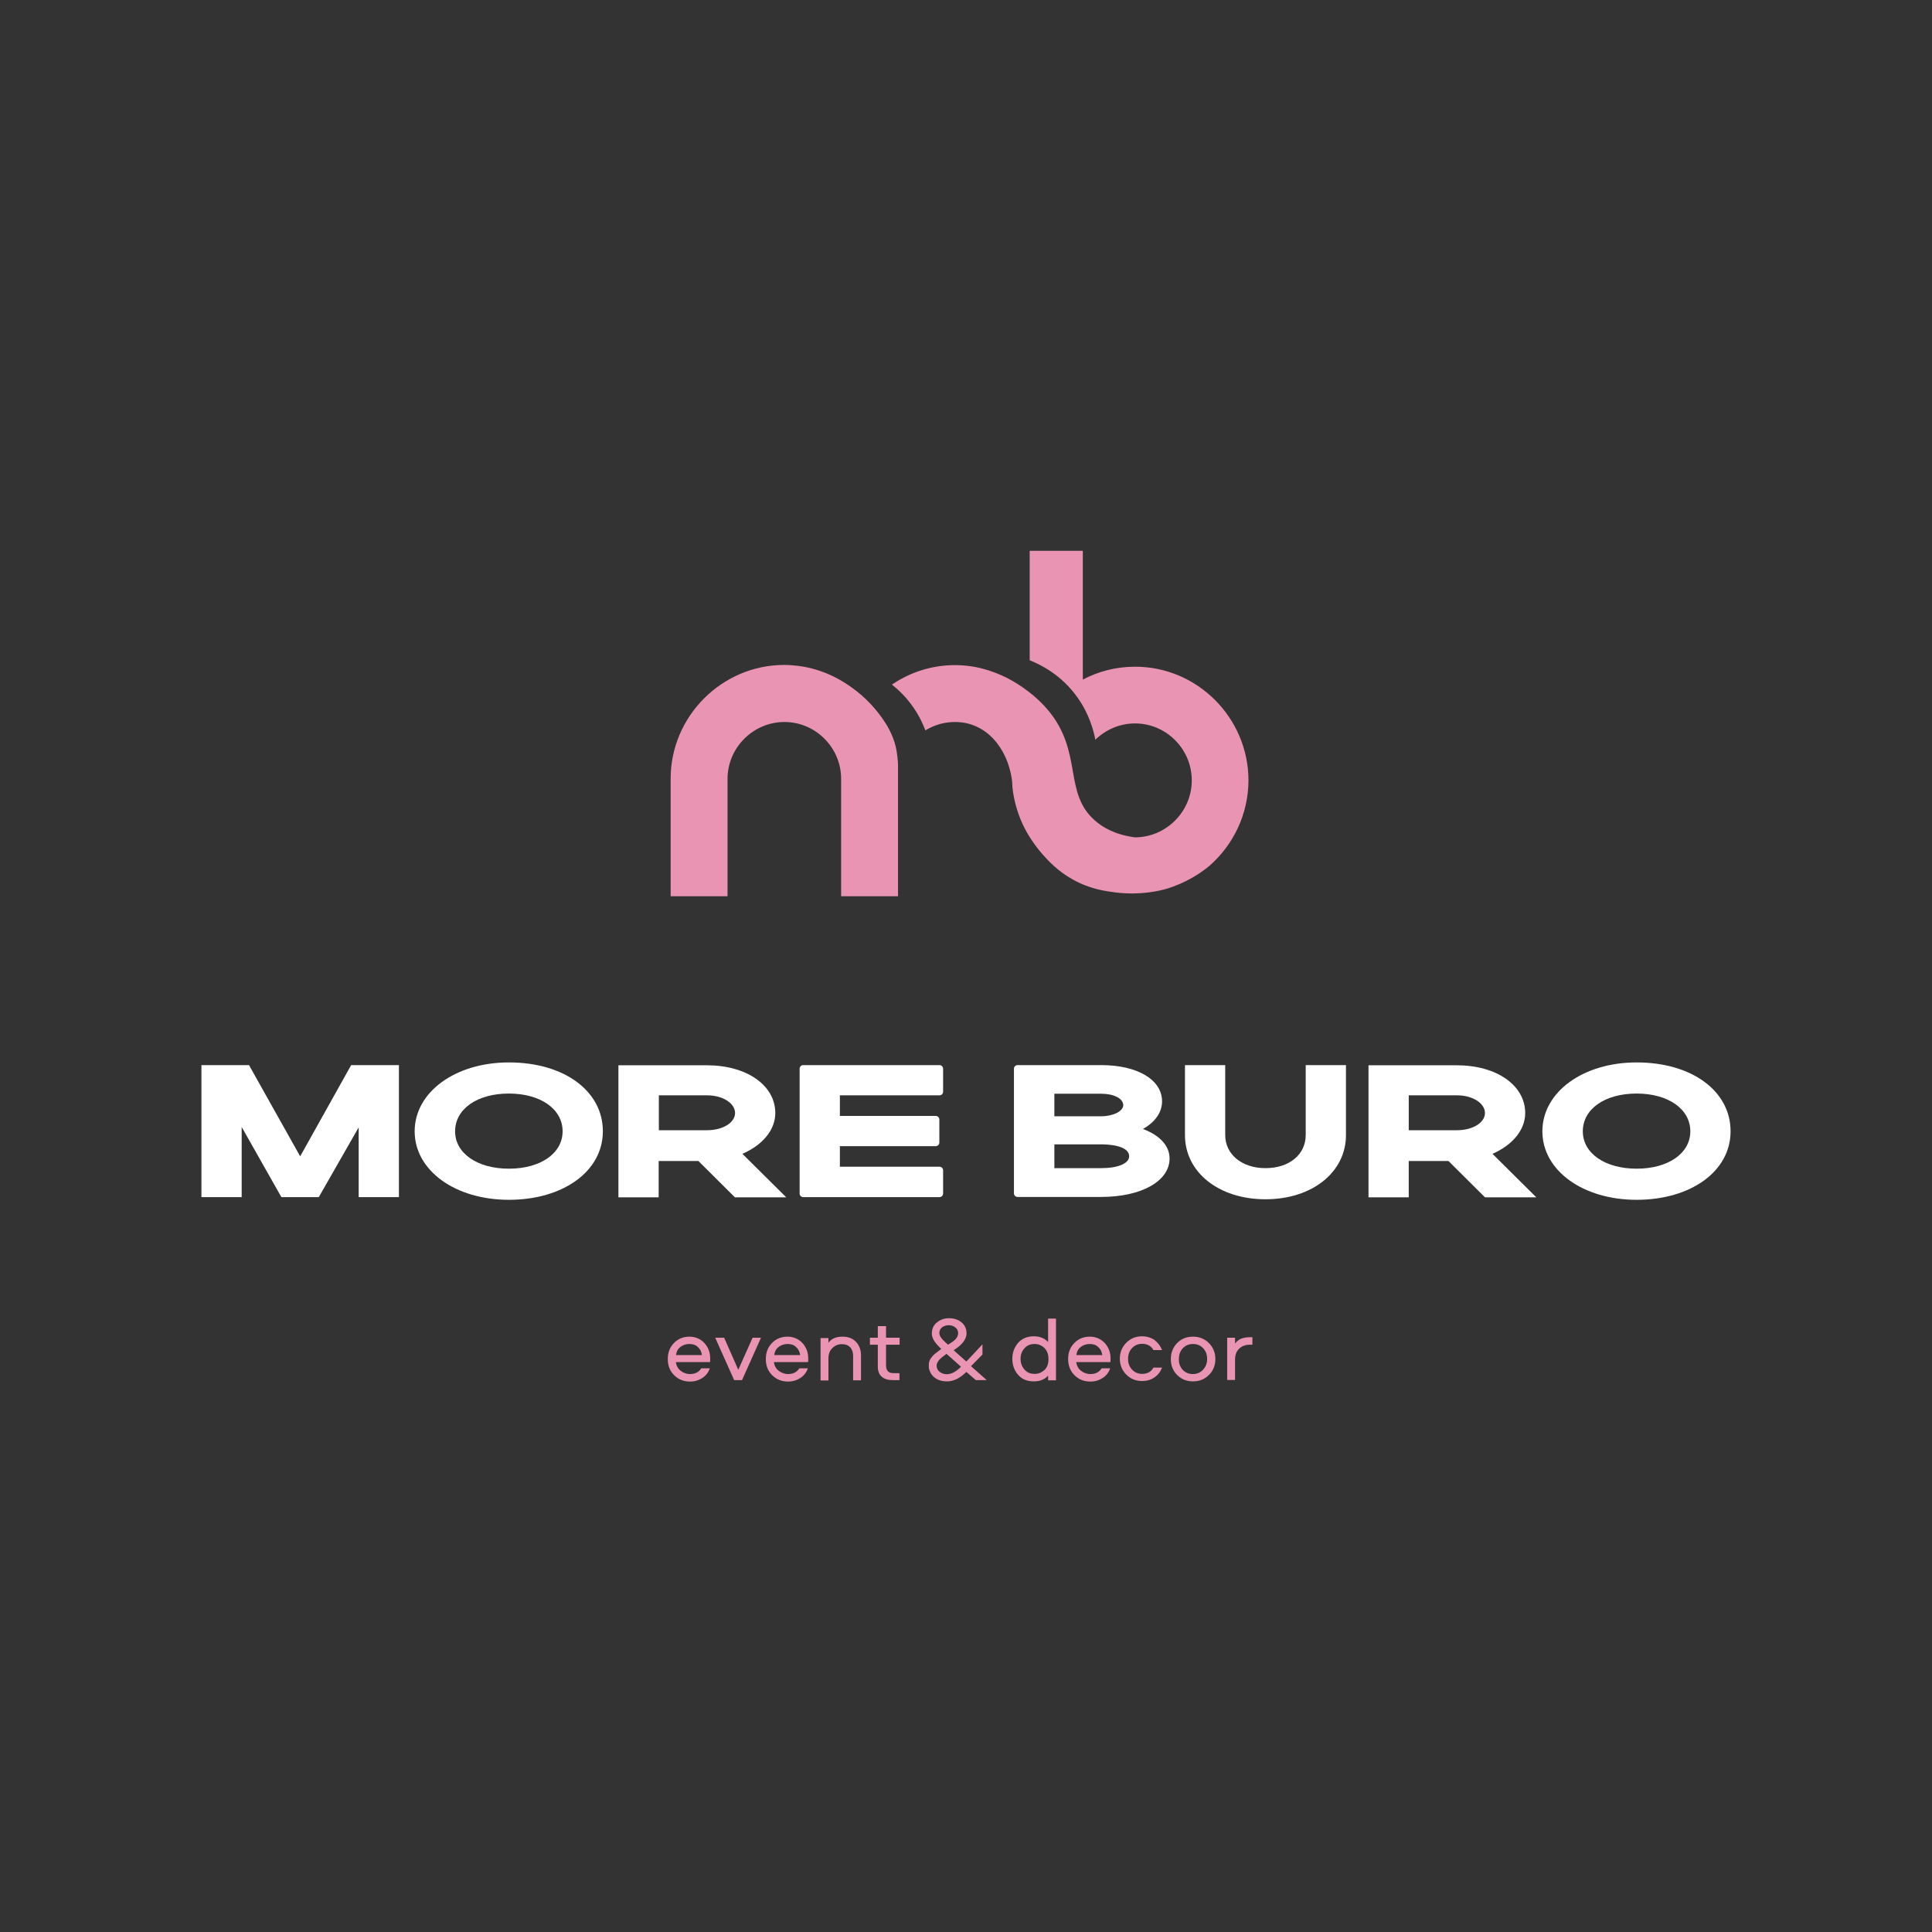 <?xml version="1.0" encoding="UTF-8"?> <svg xmlns="http://www.w3.org/2000/svg" id="_Слой_1" data-name=" Слой 1" viewBox="0 0 1080 1080"><rect x="0" y="0" width="1080" height="1080" fill="#333333" stroke="none"/><defs><style> .cls-1 { fill: #ea94b3; } .cls-2 { fill: #fff; } .cls-3 { isolation: isolate; } </style></defs><g><g class="cls-3"><path class="cls-1" d="M385.7,768.1c3,0,5-1.1,6.3-3.2h4.8c-.8,2.3-2.2,4.1-4.2,5.4-2,1.3-4.3,2-6.9,2-3.6,0-6.5-1.2-8.9-3.6-2.4-2.4-3.5-5.4-3.5-9s1.1-6.5,3.4-8.9,5.2-3.6,8.7-3.6c3.3,0,6.1,1.2,8.3,3.5,2.2,2.4,3.3,5.2,3.3,8.7,0,1,0,1.6-.1,2h-19.1c.3,2,1.1,3.6,2.6,4.8,1.5,1.2,3.3,1.9,5.3,1.9Zm-.3-16.8c-2,0-3.7,.6-5.1,1.7-1.4,1.1-2.2,2.6-2.4,4.5h14.5c-.3-1.9-1-3.4-2.3-4.5-1.2-1.2-2.8-1.7-4.7-1.7Z"></path></g><g class="cls-3"><path class="cls-1" d="M425.4,747.8l-10.6,23.7h-4.4l-10.6-23.7h5l7.9,17.9,8-17.9h4.7Z"></path></g><g class="cls-3"><path class="cls-1" d="M440.5,768.1c3,0,5-1.1,6.3-3.2h4.8c-.8,2.3-2.2,4.1-4.2,5.4-2,1.3-4.3,2-6.9,2-3.6,0-6.5-1.2-8.9-3.6-2.4-2.4-3.5-5.4-3.5-9s1.1-6.5,3.4-8.9,5.2-3.6,8.7-3.6c3.3,0,6.1,1.2,8.3,3.5,2.2,2.4,3.3,5.2,3.3,8.7,0,1,0,1.6-.1,2h-19.1c.3,2,1.1,3.6,2.6,4.8,1.6,1.2,3.3,1.9,5.3,1.9Zm-.2-16.8c-2,0-3.7,.6-5.1,1.7-1.4,1.1-2.2,2.6-2.4,4.5h14.5c-.3-1.9-1-3.4-2.3-4.5-1.2-1.2-2.8-1.7-4.7-1.7Z"></path><path class="cls-1" d="M471,747.2c3.2,0,5.7,1,7.5,2.9s2.8,4.4,2.8,7.5v14h-4.4v-13.6c0-2-.5-3.6-1.6-4.8s-2.6-1.8-4.7-1.8-3.8,.7-5.3,2.2c-1.5,1.4-2.2,3.4-2.2,5.8v12.3h-4.4v-23.7h4.4v2.6c1.8-2.4,4.4-3.4,7.9-3.4Z"></path><path class="cls-1" d="M490.9,741.3h4.4v6.5h7.6v3.9h-7.6v11.3c0,1.6,.3,2.7,1,3.5s1.8,1.1,3.3,1.1h3.2v3.9h-3.7c-2.6,0-4.7-.6-6.2-1.9-1.5-1.3-2.2-3.2-2.2-5.7v-12.2h-4.4v-3.9h4.4v-6.5h.2Z"></path><path class="cls-1" d="M542.8,763.7l8.8,7.8h-6.1l-5.3-4.6c-3.5,3.5-7.1,5.3-10.8,5.3-3.2,0-5.7-.9-7.5-2.6-1.8-1.7-2.7-3.8-2.7-6.1,0-1.1,.1-2,.4-2.8,.3-.8,.8-1.6,1.5-2.4,.7-.8,1.3-1.4,1.9-1.8,.5-.4,1.4-1.1,2.6-2l.6-.4-1.4-1.4c-2.6-2.6-3.9-5-3.9-7.2,0-2.7,1-4.8,2.9-6.3s4.1-2.3,6.7-2.3c2.8,0,5.2,.8,7,2.3,1.9,1.6,2.8,3.6,2.8,6.2s-1.7,5.4-5.2,8l-2,1.4,7.1,6.3,9-9.6v5.7l-6.4,6.5Zm-5.6,.3l-8.1-7.2-1.3,1c-.1,.1-.3,.2-.7,.5s-.6,.5-.7,.6c-.1,.1-.3,.3-.7,.6-.3,.3-.6,.5-.7,.7-.1,.2-.3,.4-.5,.7s-.4,.6-.5,.8-.2,.5-.3,.8-.1,.6-.1,1c0,1.3,.5,2.4,1.6,3.3,1.1,.9,2.5,1.4,4.2,1.4,2.6-.1,5.2-1.5,7.8-4.2Zm-6.9-23.2c-1.3,0-2.5,.4-3.6,1.1-1,.8-1.6,1.9-1.6,3.3s1,3,3,4.8l1.9,1.7,2.4-1.6c2.2-1.5,3.2-3.1,3.2-4.9,0-1.2-.5-2.3-1.5-3.1-1.1-.9-2.3-1.3-3.8-1.3Z"></path><path class="cls-1" d="M585.9,737.1h4.4v34.5h-4.4v-2.6c-2,2.2-4.6,3.2-8,3.2-3.7,0-6.7-1.2-8.8-3.7-2.1-2.4-3.2-5.4-3.2-8.9s1.1-6.4,3.2-8.9c2.1-2.4,5.1-3.7,8.8-3.7,3.4,0,6,1.1,8,3.2v-13.1Zm-2.1,28.8c1.6-1.5,2.3-3.5,2.3-6.2s-.8-4.7-2.3-6.2c-1.6-1.5-3.4-2.2-5.6-2.2s-4.1,.8-5.5,2.4c-1.5,1.6-2.2,3.6-2.2,5.9s.7,4.3,2.2,6,3.3,2.4,5.5,2.4c2.1,.1,4-.7,5.6-2.1Z"></path><path class="cls-1" d="M609.5,768.1c3,0,5-1.1,6.3-3.2h4.8c-.8,2.3-2.2,4.1-4.2,5.4s-4.3,2-6.9,2c-3.6,0-6.5-1.2-8.9-3.6-2.4-2.4-3.5-5.4-3.5-9s1.1-6.5,3.4-8.9c2.3-2.4,5.2-3.6,8.7-3.6,3.3,0,6.1,1.2,8.3,3.5,2.2,2.4,3.3,5.2,3.3,8.7,0,1,0,1.6-.1,2h-19.1c.3,2,1.1,3.6,2.6,4.8,1.5,1.2,3.3,1.9,5.3,1.9Zm-.3-16.8c-2,0-3.7,.6-5.1,1.7-1.4,1.1-2.2,2.6-2.4,4.5h14.5c-.3-1.9-1-3.4-2.3-4.5-1.2-1.2-2.8-1.7-4.7-1.7Z"></path><path class="cls-1" d="M649.6,754.7h-4.8c-1.3-2.3-3.5-3.5-6.3-3.5-2.3,0-4.2,.8-5.7,2.4-1.5,1.6-2.2,3.6-2.2,6s.7,4.4,2.2,6,3.4,2.4,5.7,2.4c2.9,0,5-1.2,6.3-3.5h4.8c-.9,2.3-2.3,4.2-4.3,5.5-2,1.4-4.3,2-6.9,2-3.5,0-6.4-1.2-8.8-3.6s-3.6-5.4-3.6-8.9,1.2-6.5,3.6-8.9c2.4-2.4,5.3-3.6,8.8-3.6,2.6,0,4.9,.7,6.9,2,2,1.6,3.4,3.4,4.3,5.7Z"></path><path class="cls-1" d="M666.9,747.2c3.5,0,6.5,1.2,8.9,3.6,2.4,2.4,3.6,5.4,3.6,8.9s-1.2,6.6-3.6,8.9c-2.4,2.4-5.3,3.6-8.9,3.6s-6.5-1.2-8.9-3.6c-2.4-2.4-3.5-5.4-3.5-8.9s1.2-6.5,3.5-8.9c2.3-2.4,5.3-3.6,8.9-3.6Zm-5.8,18.5c1.5,1.6,3.4,2.4,5.7,2.4s4.2-.8,5.7-2.4c1.5-1.6,2.3-3.6,2.3-6s-.7-4.4-2.2-6-3.4-2.4-5.7-2.4-4.2,.8-5.7,2.4c-1.5,1.6-2.2,3.6-2.2,6-.1,2.3,.6,4.3,2.1,6Z"></path><path class="cls-1" d="M686,747.8h4.4v3.3c1.6-2.4,4.4-3.6,8.3-3.6h1.4v4.2h-1.4c-2.6,0-4.6,.8-6.1,2.3s-2.2,3.5-2.2,6v11.4h-4.4v-23.6Z"></path></g><g><path class="cls-1" d="M502,428c0-2.6-.5-7-1.2-10.3-1.6-7-5.3-12.9-7-15.3-3.5-5.1-9.3-12.3-18.4-18.6-3.9-2.7-12.8-8.7-26.1-11.1,0,0-5.5-1-10.9-1-34.8,0-63.5,28.7-63.5,63.5v65.8h31.8v-65.6c0-17.5,14.4-31.8,31.8-31.8s31.7,14.3,31.7,31.8v65.6h31.8v-65.6h0v-7.4h0Z"></path><path class="cls-1" d="M634.4,372.7c-10.5,0-20.4,2.6-29.1,7.2v-72h-29.7v61.2c5.3,2.1,17.5,7.7,26.8,20.9,6.5,9.2,8.9,18.2,9.9,23.5,5.8-5.6,13.6-9.1,22.2-9.1,17.4,0,31.7,14.3,31.7,31.8v.1c0,17.4-14.3,31.7-31.7,31.8h0c-11.4-1.5-18.2-5.7-22.4-9.4-17.9-15.6-6.5-38.2-26.3-61.8-9.2-10.9-20.7-16.8-23-18-9.4-4.7-17.3-6-19.1-6.3-4.4-.7-8-.8-9.8-.8-13,0-25.2,4-35.3,10.9,3.4,2.7,7.9,6.8,12,12.8,3.3,4.7,5.3,9.2,6.7,12.8,4.8-3,10.5-4.7,16.6-4.7,17.4,0,29.1,14.5,31.7,31.8,.4,2.5,.1,3.5,.7,7.5,.5,3,1.7,10,5.5,18.1,1,2.2,4.5,9.2,11.1,16.7,3.1,3.5,8.3,9.2,16.7,13.9,9.8,5.5,18.6,6.6,24.1,7.3,14.6,1.8,25.7-1.3,28.2-2,11.4-3.4,19.5-9,24.2-12.9,13.3-11.7,21.7-28.7,21.8-47.6v-.1c0-35-28.6-63.7-63.5-63.6h0Z"></path></g></g><g><polygon class="cls-2" points="167.8 646.4 139.2 595.4 112.6 595.4 112.6 669.2 135.1 669.2 135.1 630 157.3 669.2 178.2 669.2 200.5 630.2 200.5 669.2 223 669.2 223 595.4 196.3 595.4 167.8 646.4"></polygon><path class="cls-2" d="M284.5,593.9c-30,0-52.7,16.6-52.7,38.5s22.6,38.3,52.7,38.3,52.5-15.8,52.5-38.3-21.6-38.5-52.5-38.5Zm30,38.5c0,12.3-12.3,20.9-30,20.9s-30.1-8.6-30.1-20.9,12.1-21.1,30.1-21.1c17.7,0,30,8.7,30,21.1Z"></path><path class="cls-2" d="M433.4,622.2c0-15.5-16-26.7-38.2-26.7h-49.5v73.8h22.5v-20.3h22.2l20.4,20.3h28.7l-24.5-24.3c11.5-5,18.4-13.5,18.4-22.8Zm-22.5,0c0,5.4-6.9,9.6-15.6,9.6h-27v-19.5h27c8.7,0,15.6,4.4,15.6,9.9Z"></path><path class="cls-2" d="M525.2,595.4h-76c-1.2-.1-2.2,.8-2.2,2v69.8c0,1.1,.9,2,2,2h76.2c1.1,0,2-.9,2-2v-13c0-1.1-.9-2-2-2h-55.7v-11.5h53.6c1.1,0,2-.9,2-2v-12.9c0-1.1-.9-2-2-2h-53.6v-11.5h55.7c1.1,0,2-.9,2-2v-12.8c0-1.2-.9-2.1-2-2.1Z"></path><path class="cls-2" d="M638.9,631.1c6.8-3.8,10.7-9.3,10.7-15.4,0-12.1-13.7-20.3-34.1-20.3h-46.6c-1.1,0-2,.8-2.1,1.8h0v69.9c0,1.1,.9,2,2,2h46.7c22.5,0,38.3-8.8,38.3-21.5,0-7-5.3-12.9-14.9-16.5Zm-49.5-7v-12.7h26.2c7.1,0,12.3,2.7,12.3,6.4,0,3.4-5.7,6.2-12.3,6.2h-26.2v.1Zm0,15.6h26.2c3.7,0,15.6,.5,15.6,6.7,0,4-6.3,6.6-15.6,6.6h-26.2v-13.3Z"></path><path class="cls-2" d="M729.9,634.5c0,10.9-9.2,18.5-22.5,18.5s-22.5-7.8-22.5-18.5v-39.1h-22.5v39.1c0,20.8,18.9,35.9,45,35.9s45-15.1,45-35.9v-39.1h-22.5v39.1Z"></path><path class="cls-2" d="M852.6,622.2c0-15.5-16-26.7-38.2-26.7h-49.4v73.8h22.5v-20.3h22.2l20.4,20.3h28.7l-24.5-24.3c11.4-5,18.3-13.5,18.3-22.8Zm-22.5,0c0,5.4-6.9,9.6-15.6,9.6h-27v-19.5h27c8.7,0,15.6,4.4,15.6,9.9Z"></path><path class="cls-2" d="M914.9,593.9c-30,0-52.7,16.6-52.7,38.5s22.6,38.3,52.7,38.3,52.5-15.8,52.5-38.3-21.6-38.5-52.5-38.5Zm30,38.5c0,12.3-12.3,20.9-30,20.9s-30.1-8.6-30.1-20.9,12.1-21.1,30.1-21.1c17.7,0,30,8.7,30,21.1Z"></path></g></svg> 